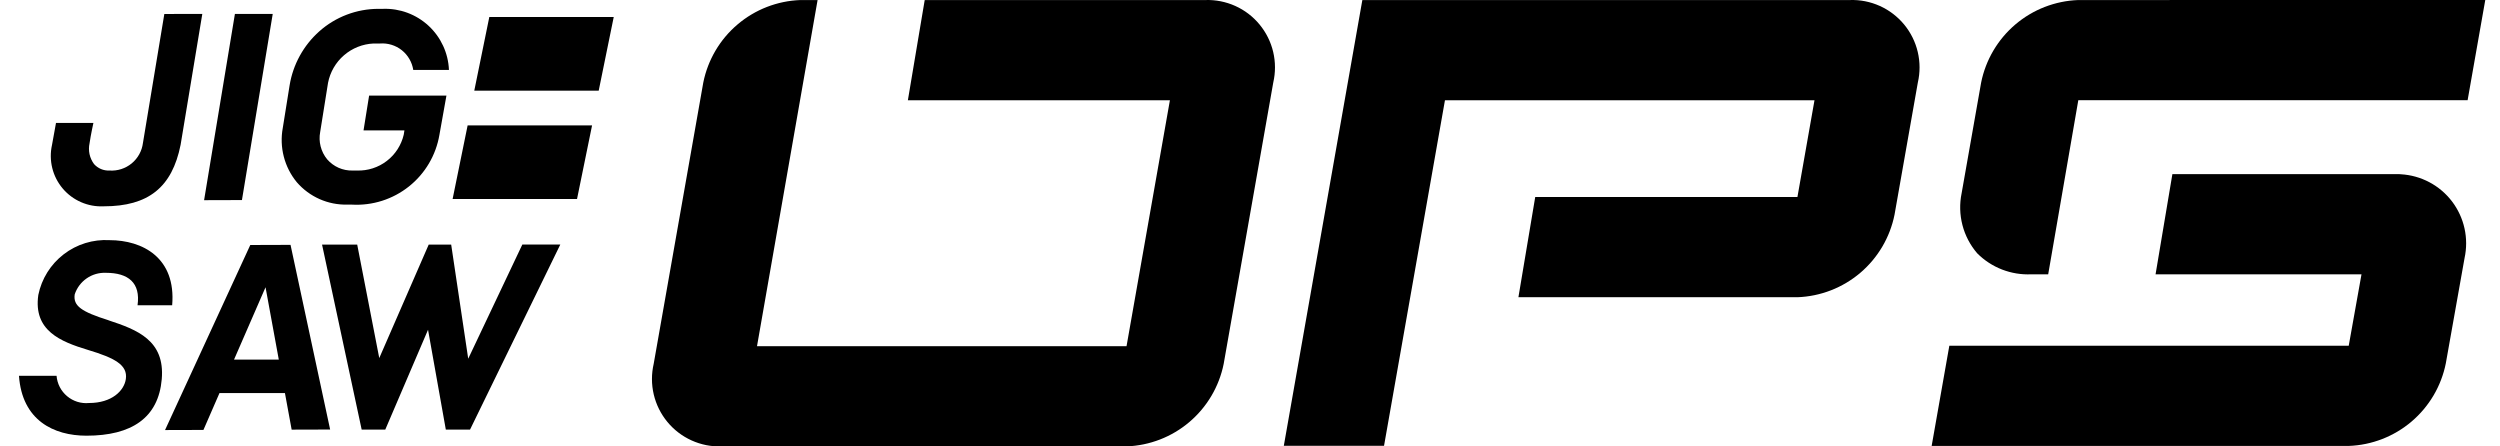 <svg width="112" height="20" viewBox="0 0 112 20" fill="none" xmlns="http://www.w3.org/2000/svg">
<path d="M4.864 14.348C3.644 13.963 3.271 13.705 3.347 13.188C3.443 12.896 3.631 12.645 3.884 12.47C4.136 12.296 4.438 12.209 4.745 12.222C5.751 12.222 6.304 12.672 6.162 13.675H7.713C7.895 11.545 6.385 10.759 4.907 10.759C4.169 10.716 3.44 10.941 2.854 11.392C2.268 11.843 1.864 12.49 1.716 13.215C1.488 14.815 2.712 15.305 3.946 15.678C5.146 16.039 5.727 16.354 5.638 16.98C5.562 17.509 5.005 18.055 3.988 18.055C3.812 18.072 3.635 18.053 3.466 18.001C3.298 17.948 3.141 17.863 3.006 17.749C2.871 17.636 2.759 17.497 2.678 17.34C2.597 17.183 2.548 17.011 2.534 16.835H0.85C0.988 18.835 2.411 19.519 3.873 19.519C5.895 19.519 7.098 18.722 7.247 16.985C7.396 15.248 6.144 14.771 4.865 14.351" fill="black"/>
<path d="M11.213 10.976L7.394 19.266L9.114 19.261L9.833 17.609H12.765L13.066 19.248L14.79 19.243L13.016 10.97L11.213 10.976ZM10.484 16.111L11.896 12.869L12.49 16.111H10.484Z" fill="black"/>
<path d="M16.286 5.843H18.118L18.087 6.036C17.977 6.503 17.71 6.918 17.329 7.21C16.949 7.503 16.479 7.654 16 7.64H15.793C15.578 7.646 15.366 7.603 15.169 7.517C14.973 7.43 14.799 7.301 14.658 7.139C14.519 6.971 14.419 6.773 14.365 6.562C14.31 6.35 14.303 6.129 14.344 5.914L14.696 3.711C14.789 3.231 15.04 2.796 15.41 2.477C15.78 2.157 16.246 1.971 16.734 1.949H17.027C17.378 1.923 17.726 2.031 18.002 2.25C18.277 2.47 18.46 2.785 18.514 3.133H20.113C20.082 2.38 19.754 1.669 19.201 1.156C18.647 0.643 17.914 0.37 17.16 0.396H16.953C15.977 0.397 15.035 0.755 14.306 1.403C13.597 2.033 13.126 2.889 12.974 3.826L12.669 5.729C12.59 6.156 12.605 6.596 12.714 7.017C12.822 7.438 13.022 7.83 13.299 8.166C13.579 8.489 13.926 8.746 14.316 8.919C14.706 9.092 15.13 9.176 15.557 9.167H15.764C16.688 9.219 17.598 8.929 18.322 8.352C19.045 7.776 19.531 6.953 19.686 6.041L20 4.284H16.536L16.286 5.843Z" fill="black"/>
<path d="M9.149 8.934L9.143 8.968L10.839 8.963L12.218 0.625H10.524L9.149 8.934Z" fill="black"/>
<path d="M20.976 16.07L20.213 10.958H19.206L16.991 16.042L16.003 10.958H14.428L16.203 19.247H17.26L19.176 14.773L19.973 19.247H21.057L25.101 10.956H23.4L20.976 16.07Z" fill="black"/>
<path d="M7.362 0.626L6.404 6.405C6.359 6.763 6.178 7.091 5.899 7.321C5.62 7.55 5.263 7.665 4.903 7.64C4.773 7.646 4.644 7.623 4.525 7.573C4.406 7.523 4.299 7.446 4.213 7.35C4.115 7.218 4.046 7.067 4.011 6.907C3.977 6.746 3.977 6.58 4.012 6.42C4.069 6.027 4.185 5.506 4.185 5.506H2.509L2.329 6.498C2.253 6.837 2.258 7.189 2.341 7.527C2.424 7.865 2.584 8.178 2.808 8.444C3.033 8.71 3.315 8.92 3.634 9.058C3.953 9.197 4.3 9.26 4.647 9.243C6.647 9.243 7.709 8.394 8.091 6.488L9.063 0.625L7.362 0.626Z" fill="black"/>
<path d="M20.95 5.617L20.277 8.915H25.851L26.525 5.617H20.95Z" fill="black"/>
<path d="M21.921 0.763L21.248 4.061H26.822L27.495 0.763H21.921Z" fill="black"/>
<path d="M53.996 0.002H41.427L40.673 4.491H52.412L50.469 15.509H33.914L36.628 0.002H35.857C34.822 0.04 33.83 0.425 33.041 1.096C32.251 1.766 31.711 2.684 31.507 3.699L29.285 16.301C29.181 16.752 29.182 17.221 29.288 17.672C29.394 18.122 29.602 18.542 29.897 18.9C30.191 19.257 30.563 19.542 30.985 19.732C31.407 19.923 31.867 20.014 32.33 19.998H50.471C51.506 19.96 52.498 19.575 53.287 18.904C54.076 18.233 54.617 17.316 54.821 16.301L57.042 3.699C57.146 3.248 57.145 2.779 57.039 2.328C56.933 1.877 56.724 1.457 56.43 1.1C56.136 0.742 55.763 0.457 55.341 0.267C54.919 0.077 54.458 -0.014 53.996 0.002Z" fill="black"/>
<path d="M82.868 0.002H61.033L57.515 19.971H62.005L64.734 4.492H81.289L80.525 8.826H68.778L68.025 13.316H80.525C81.561 13.278 82.553 12.893 83.342 12.222C84.131 11.551 84.671 10.633 84.875 9.618L85.919 3.699C86.023 3.248 86.022 2.778 85.915 2.327C85.809 1.876 85.6 1.456 85.305 1.098C85.01 0.741 84.637 0.456 84.215 0.266C83.792 0.076 83.332 -0.015 82.868 0.002Z" fill="black"/>
<path d="M93.105 0.002C92.07 0.04 91.078 0.425 90.288 1.096C89.499 1.767 88.959 2.684 88.755 3.699L87.881 8.656C87.784 9.128 87.796 9.616 87.917 10.083C88.037 10.549 88.264 10.981 88.578 11.347C88.894 11.665 89.274 11.913 89.692 12.075C90.11 12.237 90.558 12.31 91.006 12.289H91.759L93.108 4.49H110.549L111.34 0L93.105 0.002Z" fill="black"/>
<path d="M107.556 7.807L107.468 7.8H97.323L96.569 12.29H105.795L105.223 15.489H87.33L86.538 19.978H105.223C106.258 19.94 107.25 19.555 108.039 18.884C108.828 18.213 109.368 17.296 109.572 16.281L110.412 11.562C110.507 11.124 110.507 10.67 110.41 10.232C110.313 9.794 110.122 9.382 109.851 9.025C109.579 8.668 109.234 8.374 108.837 8.164C108.441 7.954 108.004 7.832 107.556 7.807Z" fill="black"/>
</svg>

